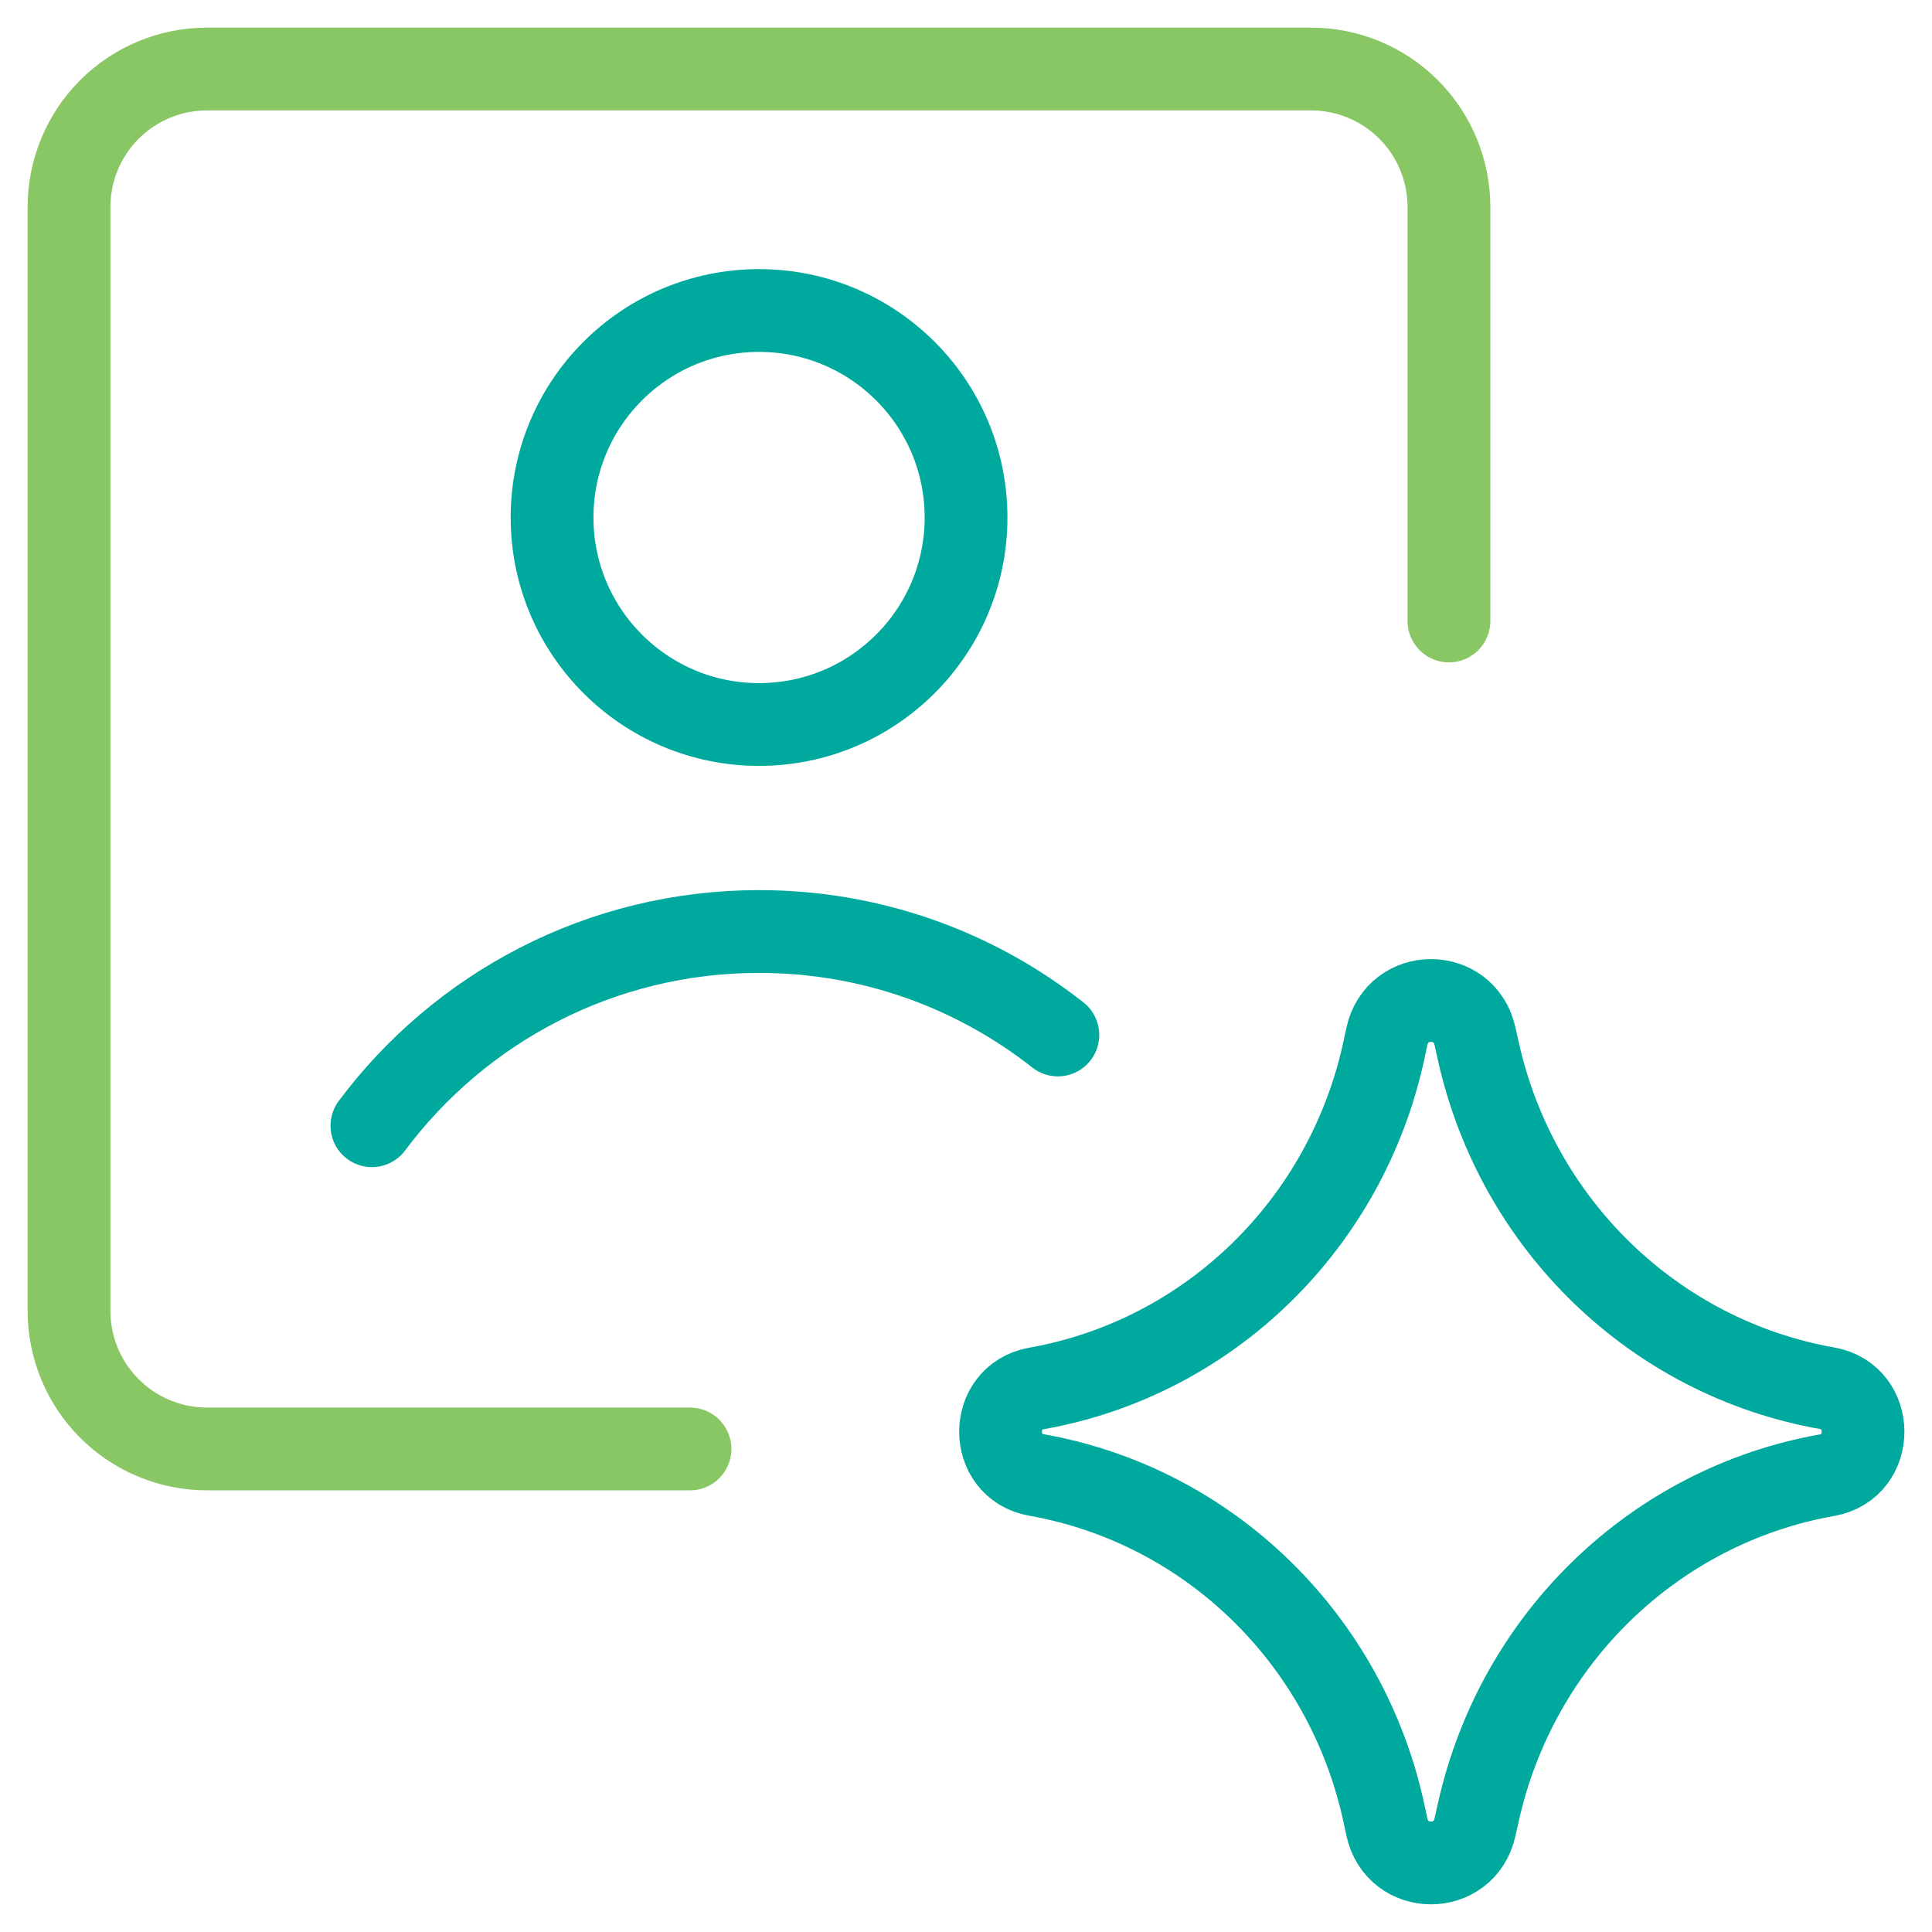 <svg width="40" height="40" viewBox="0 0 40 40" fill="none" xmlns="http://www.w3.org/2000/svg">
<g clip-path="url(#clip0_2789_1240)">
<path d="M7.7 23.307C9.523 20.866 12.435 19.286 15.716 19.286C18.052 19.286 20.2 20.087 21.902 21.428" stroke="#00A99D" stroke-width="1.714" stroke-linecap="round" stroke-linejoin="round"/>
<path d="M15.715 15C18.082 15 20.001 13.081 20.001 10.714C20.001 8.347 18.082 6.429 15.715 6.429C13.348 6.429 11.43 8.347 11.43 10.714C11.43 13.081 13.348 15 15.715 15Z" stroke="#00A99D" stroke-width="1.714" stroke-linecap="round" stroke-linejoin="round"/>
<path d="M21.456 30.537C20.469 30.363 20.469 28.922 21.456 28.747C25.033 28.114 27.877 25.344 28.654 21.738L28.713 21.462C28.927 20.469 30.316 20.463 30.538 21.453L30.61 21.776C31.415 25.365 34.261 28.111 37.828 28.742C38.82 28.918 38.82 30.366 37.828 30.542C34.261 31.173 31.415 33.92 30.61 37.509L30.538 37.831C30.316 38.821 28.927 38.815 28.713 37.823L28.654 37.546C27.877 33.94 25.033 31.17 21.456 30.537Z" stroke="#00A99D" stroke-width="1.714" stroke-linecap="round" stroke-linejoin="round"/>
<path d="M14.286 29.999H4.286C3.528 29.999 2.802 29.698 2.266 29.162C1.73 28.626 1.429 27.899 1.429 27.142V4.286C1.429 3.528 1.73 2.801 2.266 2.265C2.802 1.73 3.528 1.429 4.286 1.429H27.142C27.9 1.429 28.627 1.73 29.162 2.265C29.698 2.801 29.999 3.528 29.999 4.286V12.857" stroke="#89C765" stroke-width="1.714" stroke-linecap="round" stroke-linejoin="round"/>
</g>
<defs>
<clipPath id="clip0_2789_1240">
<rect width="40" height="40" fill="white"/>
</clipPath>
</defs>
</svg>
